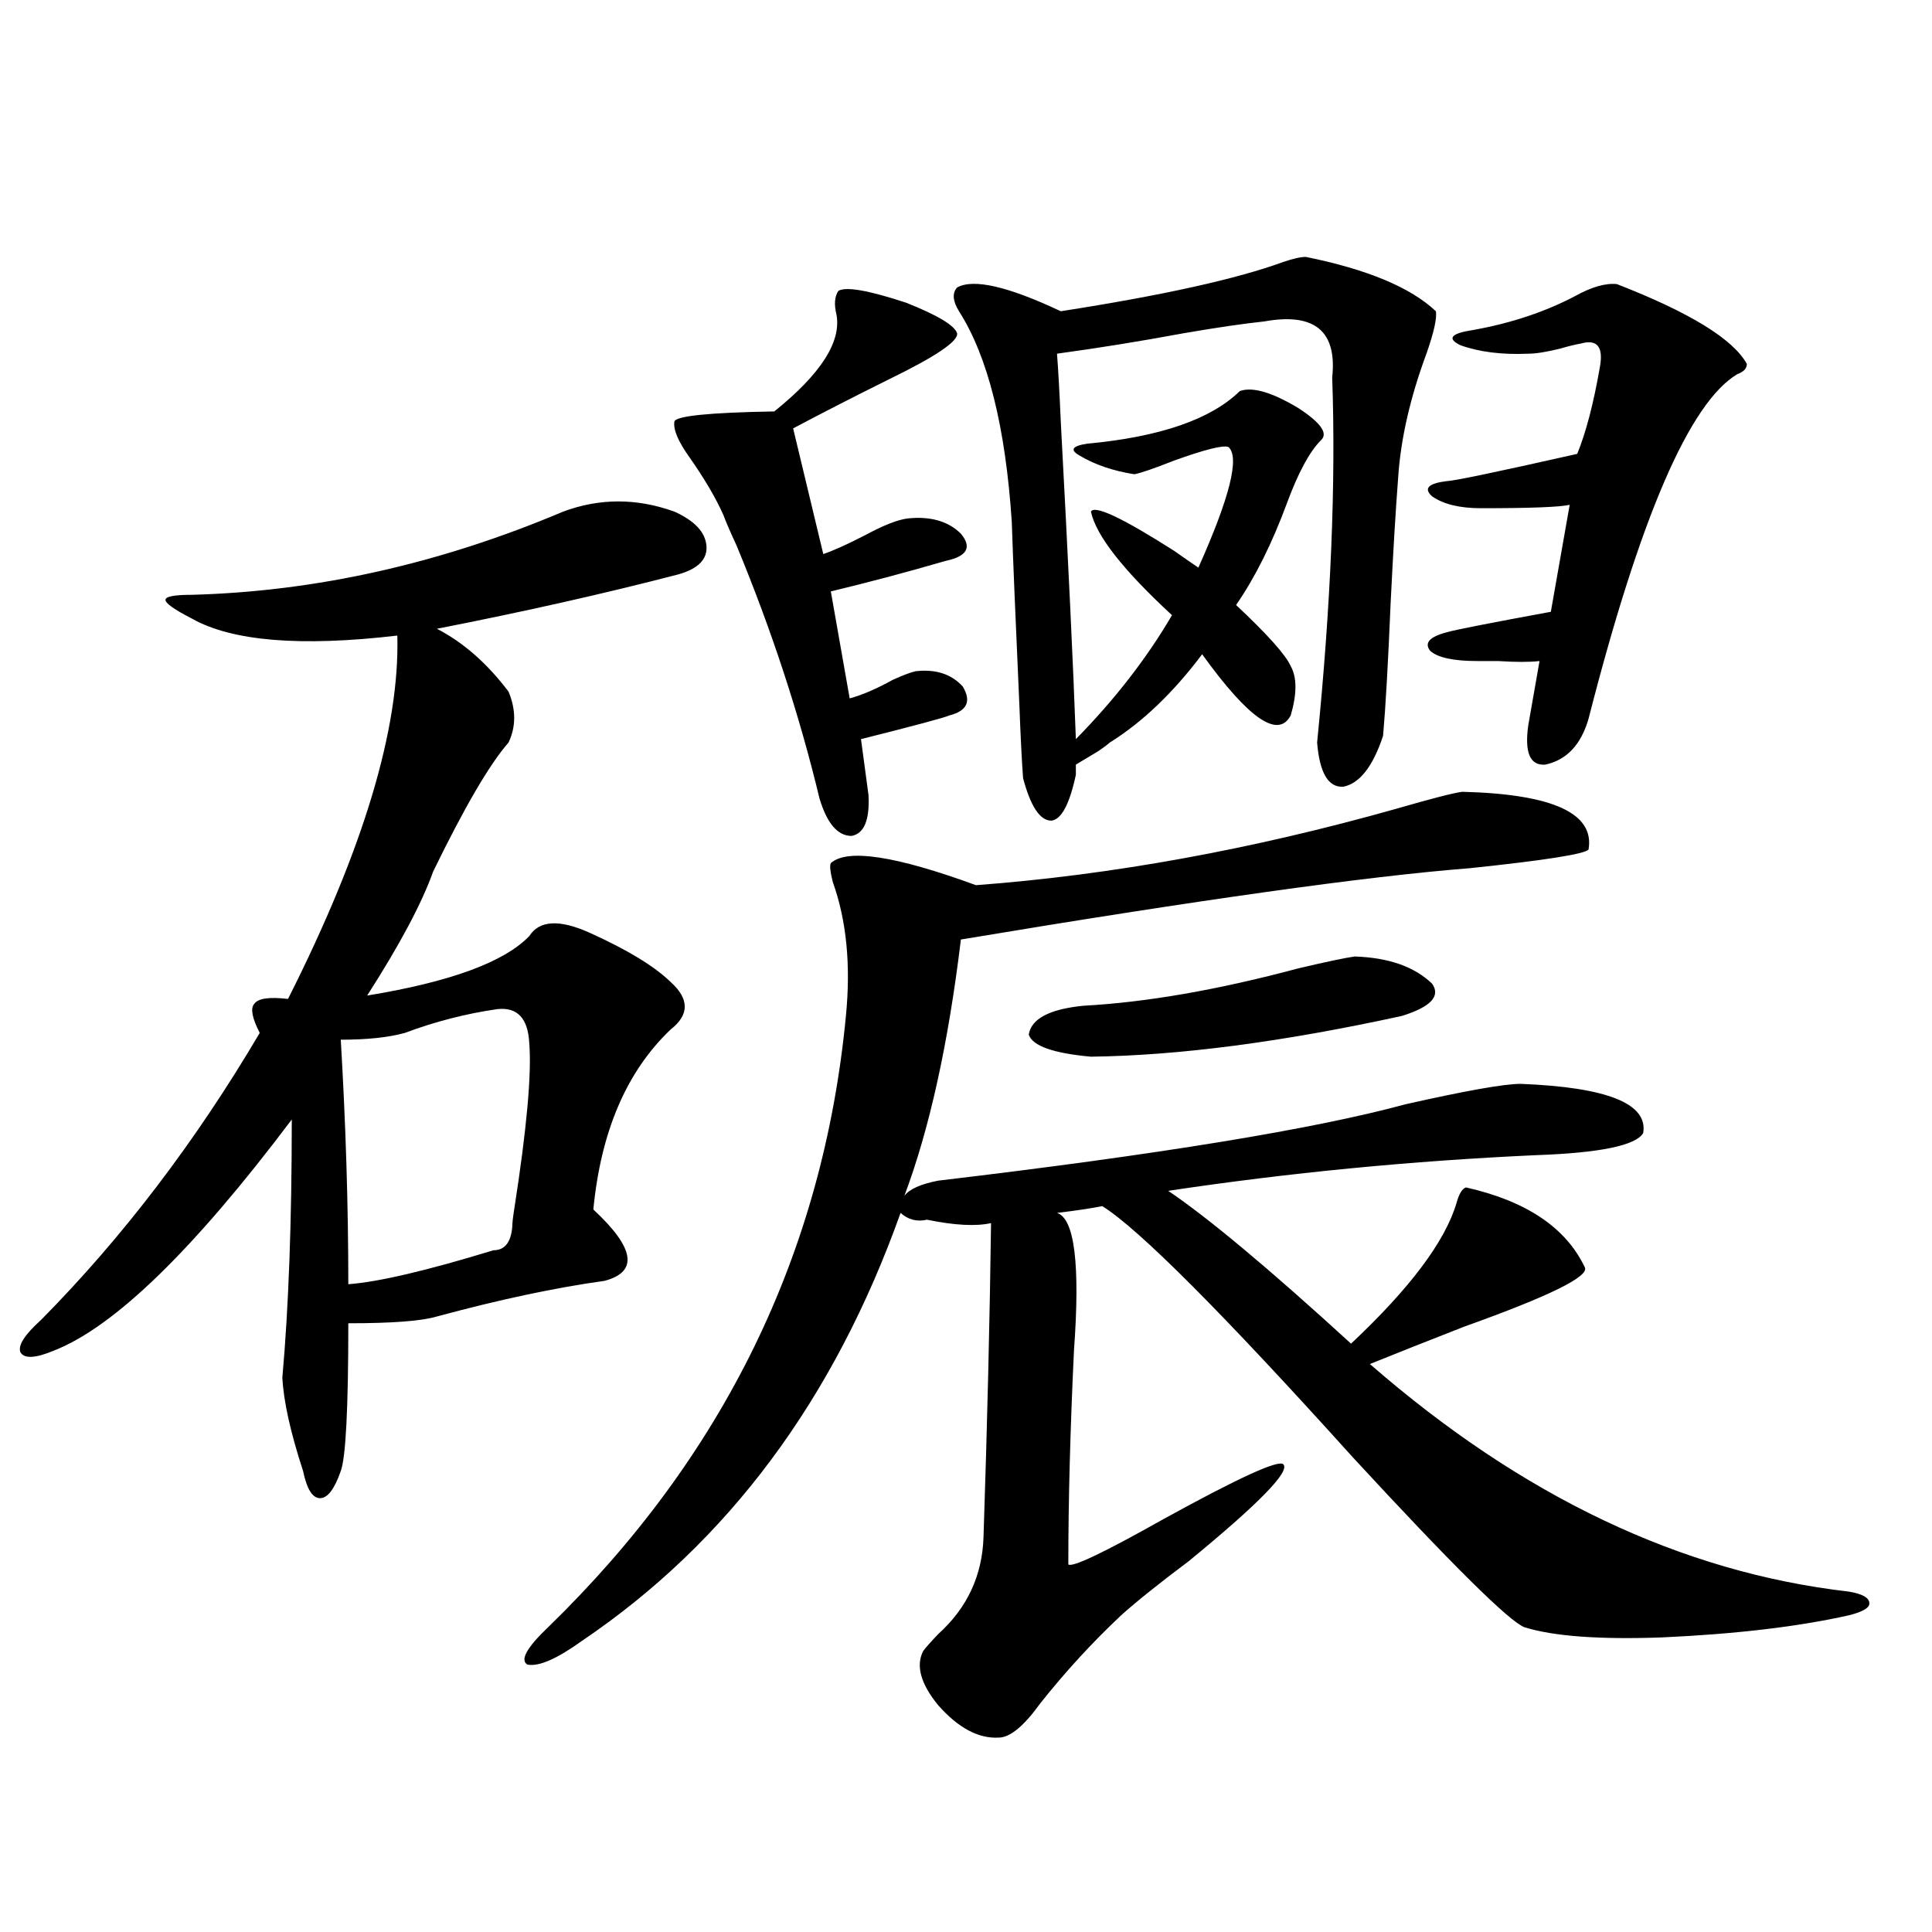 <?xml version="1.0" encoding="utf-8"?>
<!-- Generator: Adobe Illustrator 16.0.0, SVG Export Plug-In . SVG Version: 6.00 Build 0)  -->
<!DOCTYPE svg PUBLIC "-//W3C//DTD SVG 1.1//EN" "http://www.w3.org/Graphics/SVG/1.1/DTD/svg11.dtd">
<svg version="1.1" id="图层_1" xmlns="http://www.w3.org/2000/svg" xmlns:xlink="http://www.w3.org/1999/xlink" x="0px" y="0px"
	 width="1000px" height="1000px" viewBox="0 0 1000 1000" enable-background="new 0 0 1000 1000" xml:space="preserve">
<path d="M291.505,264.809c18.856-7.031,38.048-7.031,57.56,0c10.396,4.696,15.93,10.547,16.585,17.578
	c0.641,7.031-4.237,12.017-14.634,14.941c-38.383,9.97-79.998,19.336-124.875,28.125c13.658,7.031,26.006,17.88,37.072,32.52
	c3.902,9.38,3.902,18.169,0,26.367c-9.756,11.138-22.773,33.398-39.023,66.797c-5.854,16.411-17.24,37.793-34.146,64.16
	c42.926-7.031,70.883-17.276,83.9-30.762c5.198-8.198,15.609-8.789,31.219-1.758c19.512,8.789,33.49,17.29,41.95,25.488
	c9.756,8.789,9.756,17.001,0,24.609c-22.773,21.685-36.097,52.734-39.999,93.164c21.463,19.927,23.414,32.231,5.854,36.914
	c-25.365,3.516-54.313,9.668-86.827,18.457c-7.805,2.349-23.094,3.516-45.853,3.516c0,43.945-1.311,69.434-3.902,76.465
	c-3.262,9.38-6.829,14.063-10.731,14.063s-6.829-4.683-8.78-14.063c-6.509-19.913-10.091-36.035-10.731-48.34
	c3.247-36.323,4.878-80.859,4.878-133.594c-50.73,67.388-91.705,107.227-122.924,119.531c-9.756,4.106-15.609,4.395-17.561,0.879
	c-1.311-3.516,2.271-9.077,10.731-16.699c42.271-42.765,79.998-92.285,113.168-148.535c-3.902-7.608-4.878-12.593-2.927-14.941
	c1.951-2.925,7.805-3.804,17.561-2.637c39.023-77.344,57.88-140.034,56.584-188.086c-50.09,5.864-85.531,2.938-106.339-8.789
	c-9.115-4.683-13.658-7.91-13.658-9.668s4.543-2.637,13.658-2.637C163.703,306.117,227.757,291.767,291.505,264.809z
	 M257.359,522.328c-16.265,2.349-32.194,6.454-47.804,12.305c-8.46,2.349-19.512,3.516-33.17,3.516
	c2.592,43.945,3.902,86.133,3.902,126.563c15.609-1.167,40.64-7.031,75.12-17.578c5.854,0,9.101-4.093,9.756-12.305
	c0-1.758,0.32-4.683,0.976-8.789c6.494-41.597,9.101-70.313,7.805-86.133C273.289,527.024,267.756,521.161,257.359,522.328z
	 M485.646,611.098c113.809-13.472,194.462-26.655,241.945-39.551C758.811,564.516,778.643,561,787.103,561
	c44.877,1.758,66.005,10.259,63.413,25.488c-3.902,6.454-22.438,10.259-55.608,11.426c-64.389,2.938-127.802,9.091-190.239,18.457
	c20.808,14.063,52.347,40.43,94.632,79.102c30.563-28.702,48.779-53.022,54.633-72.949c1.296-4.683,2.927-7.319,4.878-7.91
	c31.219,7.031,51.706,20.806,61.462,41.309c2.592,4.696-18.216,14.941-62.438,30.762c-19.512,7.622-35.776,14.063-48.779,19.336
	c78.688,68.555,161.292,107.817,247.799,117.773c7.149,1.167,10.731,3.214,10.731,6.152c0,2.335-3.582,4.395-10.731,6.152
	c-26.021,5.851-58.215,9.668-96.583,11.426c-32.529,1.167-56.264-0.591-71.218-5.273c-7.805-2.938-37.407-32.218-88.778-87.891
	c-67.65-74.995-110.896-118.351-129.753-130.078c-5.854,1.181-13.658,2.349-23.414,3.516c9.101,2.938,12.027,26.669,8.78,71.191
	c-1.951,41.021-2.927,77.935-2.927,110.742c1.951,1.758,18.536-6.152,49.755-23.73c38.368-21.094,58.855-30.46,61.462-28.125
	c3.902,3.516-12.362,20.215-48.779,50.098c-15.609,11.714-27.316,21.094-35.121,28.125c-14.969,14.063-28.947,29.292-41.95,45.703
	c-8.46,11.714-15.609,17.578-21.463,17.578c-10.411,0.577-20.822-4.985-31.219-16.699c-9.115-11.138-11.707-20.517-7.805-28.125
	c1.296-1.758,3.902-4.696,7.805-8.789c14.954-13.485,22.759-30.185,23.414-50.098c1.951-58.585,3.247-112.788,3.902-162.598
	c-7.805,1.758-18.871,1.181-33.17-1.758c-5.213,1.181-9.756,0-13.658-3.516c-34.48,96.68-89.434,170.508-164.874,221.484
	c-13.018,9.366-22.438,13.472-28.292,12.305c-3.902-2.349-0.335-8.789,10.731-19.336c91.05-88.468,142.436-193.937,154.143-316.406
	c2.592-26.367,0.32-49.507-6.829-69.434c-1.311-5.273-1.631-8.487-0.976-9.668c8.445-7.608,33.49-3.804,75.12,11.426
	c70.242-5.273,142.756-18.457,217.556-39.551c18.201-5.273,29.588-8.198,34.146-8.789c46.828,1.181,68.611,11.138,65.364,29.883
	c-1.951,2.349-22.438,5.575-61.462,9.668c-52.682,4.106-140.484,16.411-263.408,36.914c-6.509,53.915-16.265,98.149-29.268,132.715
	C470.678,615.492,476.531,612.855,485.646,611.098z M424.185,413.344c-10.411-43.354-24.725-87.012-42.926-130.957
	c-3.262-7.031-5.533-12.305-6.829-15.82c-3.902-8.789-9.756-18.745-17.561-29.883c-5.854-8.198-8.46-14.351-7.805-18.457
	c0.641-2.925,17.881-4.683,51.706-5.273c24.055-19.336,34.786-36.035,32.194-50.098c-1.311-5.273-0.976-9.366,0.976-12.305
	c3.902-2.335,15.609-0.288,35.121,6.152c16.25,6.454,25.03,11.728,26.341,15.82c0.641,4.106-11.066,12.017-35.121,23.73
	c-18.871,9.38-35.456,17.88-49.755,25.488l15.609,65.039c5.198-1.758,12.348-4.972,21.463-9.668
	c9.756-5.273,17.226-8.198,22.438-8.789c11.707-1.167,20.808,1.47,27.316,7.91c5.854,7.031,3.247,11.728-7.805,14.063
	c-20.167,5.864-39.999,11.138-59.511,15.82l9.756,55.371c6.494-1.758,13.979-4.972,22.438-9.668
	c5.198-2.335,9.101-3.804,11.707-4.395c10.396-1.167,18.536,1.47,24.39,7.91c4.543,7.622,2.271,12.606-6.829,14.941
	c-2.606,1.181-17.896,5.273-45.853,12.305l3.902,29.004c0.641,12.896-2.286,19.927-8.78,21.094
	C433.605,432.68,428.087,426.239,424.185,413.344z M641.74,202.406c6.494-2.335,16.585,0.591,30.243,8.789
	c11.707,7.622,15.609,13.184,11.707,16.699c-5.854,5.864-11.707,16.699-17.561,32.52c-7.805,21.094-16.585,38.672-26.341,52.734
	c16.25,15.243,25.686,25.79,28.292,31.641c3.247,5.864,3.247,14.364,0,25.488c-6.509,12.305-21.798,1.758-45.853-31.641
	c-14.969,19.927-30.898,35.156-47.804,45.703c-1.311,1.181-3.262,2.637-5.854,4.395c-3.902,2.349-7.805,4.696-11.707,7.031v5.273
	c-3.262,15.243-7.484,23.153-12.683,23.73c-5.854,0-10.731-7.319-14.634-21.973c-0.655-8.789-1.311-21.671-1.951-38.672
	c-1.951-43.354-3.262-74.707-3.902-94.043c-3.262-49.219-12.362-85.542-27.316-108.984c-3.262-5.273-3.582-9.366-0.976-12.305
	c8.445-4.683,26.341-0.577,53.657,12.305c52.682-8.198,91.05-16.699,115.119-25.488c5.198-1.758,9.101-2.637,11.707-2.637
	c31.859,6.454,54.298,15.82,67.315,28.125c0.641,3.516-0.976,10.849-4.878,21.973c-8.46,22.852-13.338,44.247-14.634,64.16
	c-1.311,17.001-2.606,38.672-3.902,65.039c-1.311,31.063-2.606,53.915-3.902,68.555c-5.213,15.82-12.042,24.609-20.487,26.367
	c-7.805,0.591-12.362-7.031-13.658-22.852c7.149-71.479,9.756-134.473,7.805-188.965c2.592-24.019-9.115-33.687-35.121-29.004
	c-11.066,1.181-25.045,3.228-41.95,6.152c-22.118,4.106-43.901,7.622-65.364,10.547c0.641,8.212,1.296,19.927,1.951,35.156
	c3.902,72.661,6.494,127.441,7.805,164.355c20.152-20.503,36.737-41.886,49.755-64.16c-25.365-23.429-39.358-41.309-41.95-53.613
	c1.951-3.516,16.25,3.228,42.926,20.215c5.854,4.106,10.076,7.031,12.683,8.789c16.25-36.323,21.463-57.129,15.609-62.402
	c-2.606-1.167-12.042,1.181-28.292,7.031c-10.411,4.106-17.24,6.454-20.487,7.031c-11.066-1.758-20.487-4.972-28.292-9.668
	c-5.213-2.925-3.902-4.972,3.902-6.152C600.431,226.137,626.771,217.06,641.74,202.406z M701.251,495.082
	c17.561,0.591,30.884,5.273,39.999,14.063c4.543,6.454-0.655,12.017-15.609,16.699c-61.797,13.485-115.454,20.517-160.972,21.094
	c-19.512-1.758-30.243-5.562-32.194-11.426c1.296-8.198,10.731-13.184,28.292-14.941c32.515-1.758,69.587-8.198,111.217-19.336
	C686.938,497.719,696.693,495.673,701.251,495.082z M791.005,375.551l5.854-33.398c-5.213,0.591-12.362,0.591-21.463,0
	c-4.558,0-8.14,0-10.731,0c-12.362,0-20.487-1.758-24.39-5.273c-3.262-4.093-0.335-7.319,8.78-9.668
	c3.902-1.167,21.783-4.683,53.657-10.547l9.756-55.371c-5.213,1.181-20.487,1.758-45.853,1.758c-11.066,0-19.512-2.046-25.365-6.152
	c-4.558-4.093-1.951-6.729,7.805-7.91c3.247,0,25.686-4.683,67.315-14.063c4.543-11.124,8.445-26.065,11.707-44.824
	c1.951-10.547-1.311-14.64-9.756-12.305c-3.262,0.591-6.829,1.47-10.731,2.637c-7.164,1.758-12.683,2.637-16.585,2.637
	c-13.658,0.591-25.365-0.879-35.121-4.395c-7.164-3.516-4.878-6.152,6.829-7.91c19.512-3.516,37.072-9.366,52.682-17.578
	c8.445-4.683,15.609-6.729,21.463-6.152c37.713,14.653,60.151,28.427,67.315,41.309c0,2.349-1.631,4.106-4.878,5.273
	c-24.725,14.653-50.41,74.13-77.071,178.418c-3.902,13.485-11.387,21.396-22.438,23.73
	C791.98,396.356,789.054,389.613,791.005,375.551z"/>
</svg>
